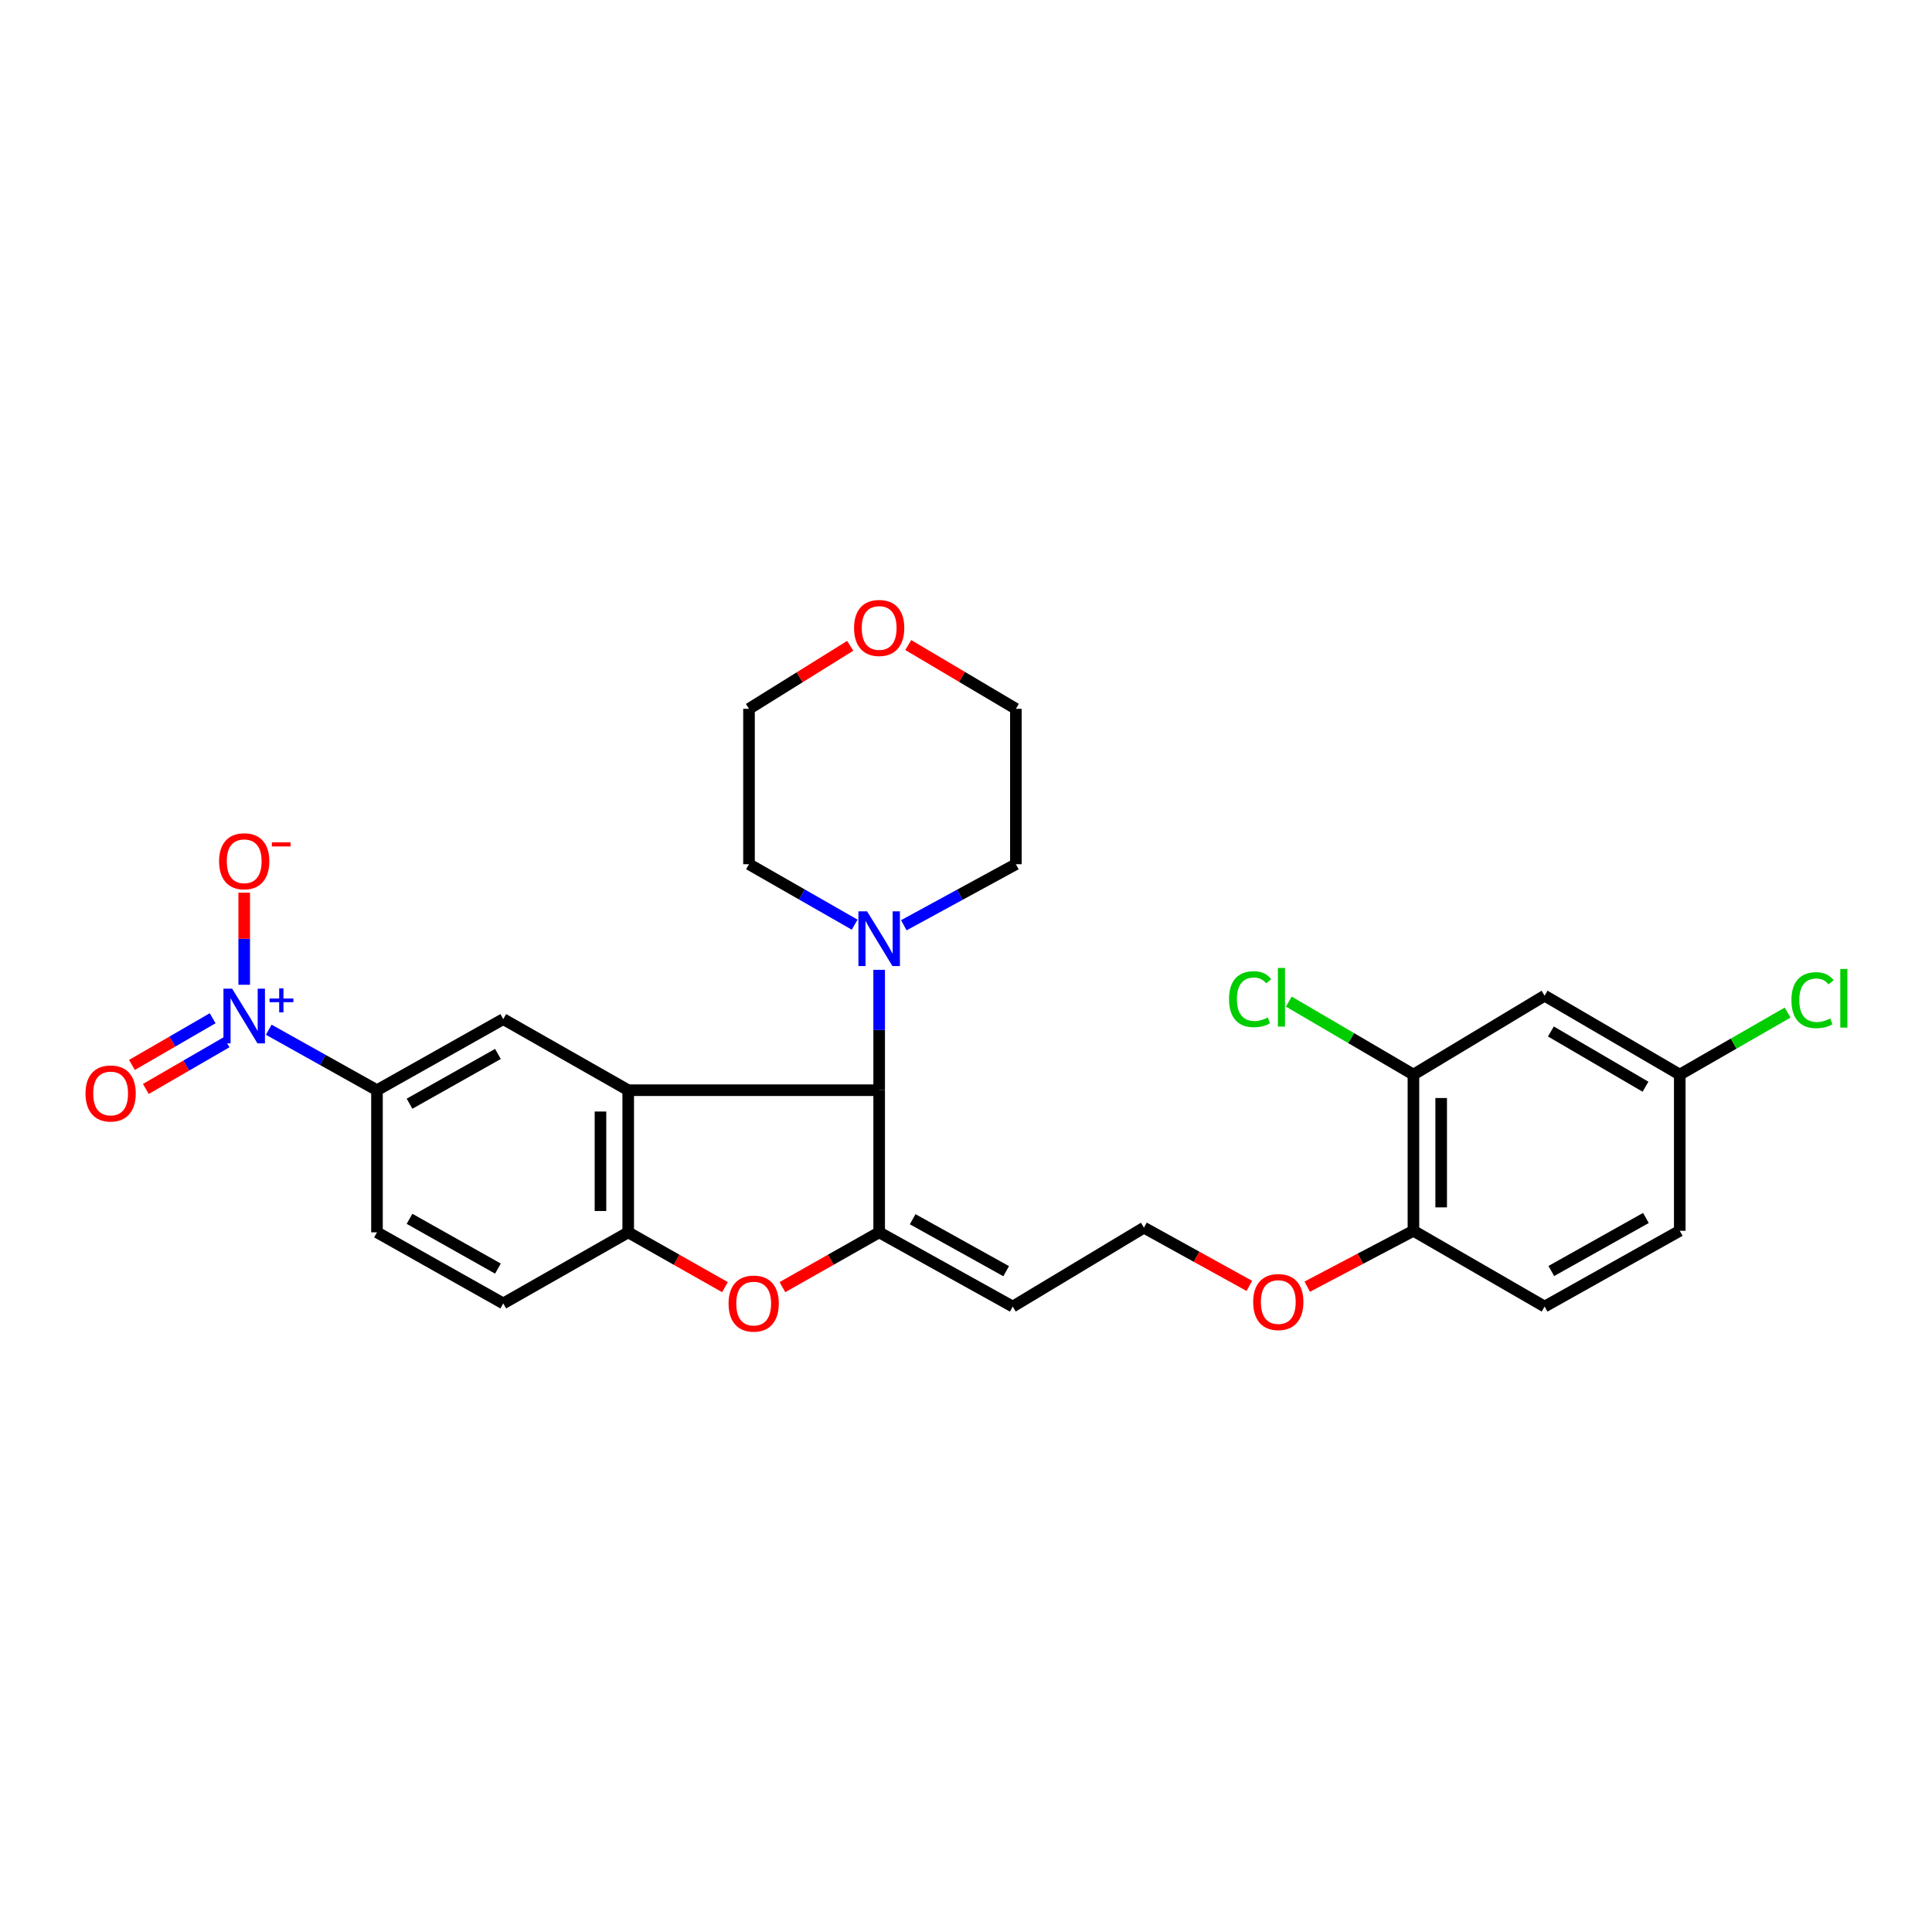 <?xml version='1.0' encoding='iso-8859-1'?>
<svg version='1.1' baseProfile='full'
              xmlns='http://www.w3.org/2000/svg'
                      xmlns:rdkit='http://www.rdkit.org/xml'
                      xmlns:xlink='http://www.w3.org/1999/xlink'
                  xml:space='preserve'
width='1000px' height='1000px' viewBox='0 0 1000 1000'>
<!-- END OF HEADER -->
<rect style='opacity:1.0;fill:#FFFFFF;stroke:none' width='1000' height='1000' x='0' y='0'> </rect>
<path class='bond-2' d='M 325.161,564.288 L 455.054,564.288' style='fill:none;fill-rule:evenodd;stroke:#000000;stroke-width:6px;stroke-linecap:butt;stroke-linejoin:miter;stroke-opacity:1' />
<path class='bond-4' d='M 325.161,564.288 L 325.161,637.853' style='fill:none;fill-rule:evenodd;stroke:#000000;stroke-width:6px;stroke-linecap:butt;stroke-linejoin:miter;stroke-opacity:1' />
<path class='bond-4' d='M 310.803,575.323 L 310.803,626.819' style='fill:none;fill-rule:evenodd;stroke:#000000;stroke-width:6px;stroke-linecap:butt;stroke-linejoin:miter;stroke-opacity:1' />
<path class='bond-5' d='M 325.161,564.288 L 260.489,527.494' style='fill:none;fill-rule:evenodd;stroke:#000000;stroke-width:6px;stroke-linecap:butt;stroke-linejoin:miter;stroke-opacity:1' />
<path class='bond-0' d='M 455.054,637.853 L 455.054,564.288' style='fill:none;fill-rule:evenodd;stroke:#000000;stroke-width:6px;stroke-linecap:butt;stroke-linejoin:miter;stroke-opacity:1' />
<path class='bond-8' d='M 455.054,637.853 L 524.192,676.275' style='fill:none;fill-rule:evenodd;stroke:#000000;stroke-width:6px;stroke-linecap:butt;stroke-linejoin:miter;stroke-opacity:1' />
<path class='bond-8' d='M 472.399,631.067 L 520.796,657.962' style='fill:none;fill-rule:evenodd;stroke:#000000;stroke-width:6px;stroke-linecap:butt;stroke-linejoin:miter;stroke-opacity:1' />
<path class='bond-28' d='M 455.054,637.853 L 430.012,652.04' style='fill:none;fill-rule:evenodd;stroke:#000000;stroke-width:6px;stroke-linecap:butt;stroke-linejoin:miter;stroke-opacity:1' />
<path class='bond-28' d='M 430.012,652.04 L 404.97,666.226' style='fill:none;fill-rule:evenodd;stroke:#FF0000;stroke-width:6px;stroke-linecap:butt;stroke-linejoin:miter;stroke-opacity:1' />
<path class='bond-1' d='M 139.108,532.984 L 167.116,548.636' style='fill:none;fill-rule:evenodd;stroke:#0000FF;stroke-width:6px;stroke-linecap:butt;stroke-linejoin:miter;stroke-opacity:1' />
<path class='bond-1' d='M 167.116,548.636 L 195.124,564.288' style='fill:none;fill-rule:evenodd;stroke:#000000;stroke-width:6px;stroke-linecap:butt;stroke-linejoin:miter;stroke-opacity:1' />
<path class='bond-10' d='M 126.4,509.718 L 126.4,485.892' style='fill:none;fill-rule:evenodd;stroke:#0000FF;stroke-width:6px;stroke-linecap:butt;stroke-linejoin:miter;stroke-opacity:1' />
<path class='bond-10' d='M 126.4,485.892 L 126.4,462.065' style='fill:none;fill-rule:evenodd;stroke:#FF0000;stroke-width:6px;stroke-linecap:butt;stroke-linejoin:miter;stroke-opacity:1' />
<path class='bond-12' d='M 110.067,527.042 L 89.181,539.13' style='fill:none;fill-rule:evenodd;stroke:#0000FF;stroke-width:6px;stroke-linecap:butt;stroke-linejoin:miter;stroke-opacity:1' />
<path class='bond-12' d='M 89.181,539.13 L 68.295,551.219' style='fill:none;fill-rule:evenodd;stroke:#FF0000;stroke-width:6px;stroke-linecap:butt;stroke-linejoin:miter;stroke-opacity:1' />
<path class='bond-12' d='M 117.259,539.468 L 96.373,551.556' style='fill:none;fill-rule:evenodd;stroke:#0000FF;stroke-width:6px;stroke-linecap:butt;stroke-linejoin:miter;stroke-opacity:1' />
<path class='bond-12' d='M 96.373,551.556 L 75.487,563.645' style='fill:none;fill-rule:evenodd;stroke:#FF0000;stroke-width:6px;stroke-linecap:butt;stroke-linejoin:miter;stroke-opacity:1' />
<path class='bond-7' d='M 455.054,564.288 L 455.054,533.133' style='fill:none;fill-rule:evenodd;stroke:#000000;stroke-width:6px;stroke-linecap:butt;stroke-linejoin:miter;stroke-opacity:1' />
<path class='bond-7' d='M 455.054,533.133 L 455.054,501.978' style='fill:none;fill-rule:evenodd;stroke:#0000FF;stroke-width:6px;stroke-linecap:butt;stroke-linejoin:miter;stroke-opacity:1' />
<path class='bond-3' d='M 375.237,666.225 L 350.199,652.039' style='fill:none;fill-rule:evenodd;stroke:#FF0000;stroke-width:6px;stroke-linecap:butt;stroke-linejoin:miter;stroke-opacity:1' />
<path class='bond-3' d='M 350.199,652.039 L 325.161,637.853' style='fill:none;fill-rule:evenodd;stroke:#000000;stroke-width:6px;stroke-linecap:butt;stroke-linejoin:miter;stroke-opacity:1' />
<path class='bond-14' d='M 325.161,637.853 L 260.489,674.648' style='fill:none;fill-rule:evenodd;stroke:#000000;stroke-width:6px;stroke-linecap:butt;stroke-linejoin:miter;stroke-opacity:1' />
<path class='bond-6' d='M 260.489,527.494 L 195.124,564.288' style='fill:none;fill-rule:evenodd;stroke:#000000;stroke-width:6px;stroke-linecap:butt;stroke-linejoin:miter;stroke-opacity:1' />
<path class='bond-6' d='M 257.727,545.524 L 211.971,571.28' style='fill:none;fill-rule:evenodd;stroke:#000000;stroke-width:6px;stroke-linecap:butt;stroke-linejoin:miter;stroke-opacity:1' />
<path class='bond-15' d='M 195.124,564.288 L 195.124,637.853' style='fill:none;fill-rule:evenodd;stroke:#000000;stroke-width:6px;stroke-linecap:butt;stroke-linejoin:miter;stroke-opacity:1' />
<path class='bond-24' d='M 467.809,478.911 L 496.814,463.114' style='fill:none;fill-rule:evenodd;stroke:#0000FF;stroke-width:6px;stroke-linecap:butt;stroke-linejoin:miter;stroke-opacity:1' />
<path class='bond-24' d='M 496.814,463.114 L 525.82,447.316' style='fill:none;fill-rule:evenodd;stroke:#000000;stroke-width:6px;stroke-linecap:butt;stroke-linejoin:miter;stroke-opacity:1' />
<path class='bond-25' d='M 442.374,478.604 L 415.026,462.96' style='fill:none;fill-rule:evenodd;stroke:#0000FF;stroke-width:6px;stroke-linecap:butt;stroke-linejoin:miter;stroke-opacity:1' />
<path class='bond-25' d='M 415.026,462.96 L 387.679,447.316' style='fill:none;fill-rule:evenodd;stroke:#000000;stroke-width:6px;stroke-linecap:butt;stroke-linejoin:miter;stroke-opacity:1' />
<path class='bond-20' d='M 524.192,676.275 L 592.102,635.437' style='fill:none;fill-rule:evenodd;stroke:#000000;stroke-width:6px;stroke-linecap:butt;stroke-linejoin:miter;stroke-opacity:1' />
<path class='bond-9' d='M 731.591,556.208 L 731.591,637.056' style='fill:none;fill-rule:evenodd;stroke:#000000;stroke-width:6px;stroke-linecap:butt;stroke-linejoin:miter;stroke-opacity:1' />
<path class='bond-9' d='M 745.949,568.335 L 745.949,624.929' style='fill:none;fill-rule:evenodd;stroke:#000000;stroke-width:6px;stroke-linecap:butt;stroke-linejoin:miter;stroke-opacity:1' />
<path class='bond-11' d='M 731.591,556.208 L 799.485,515.37' style='fill:none;fill-rule:evenodd;stroke:#000000;stroke-width:6px;stroke-linecap:butt;stroke-linejoin:miter;stroke-opacity:1' />
<path class='bond-19' d='M 731.591,556.208 L 699.339,537.315' style='fill:none;fill-rule:evenodd;stroke:#000000;stroke-width:6px;stroke-linecap:butt;stroke-linejoin:miter;stroke-opacity:1' />
<path class='bond-19' d='M 699.339,537.315 L 667.086,518.421' style='fill:none;fill-rule:evenodd;stroke:#00CC00;stroke-width:6px;stroke-linecap:butt;stroke-linejoin:miter;stroke-opacity:1' />
<path class='bond-31' d='M 799.485,515.37 L 869.437,556.208' style='fill:none;fill-rule:evenodd;stroke:#000000;stroke-width:6px;stroke-linecap:butt;stroke-linejoin:miter;stroke-opacity:1' />
<path class='bond-31' d='M 802.74,533.895 L 851.706,562.482' style='fill:none;fill-rule:evenodd;stroke:#000000;stroke-width:6px;stroke-linecap:butt;stroke-linejoin:miter;stroke-opacity:1' />
<path class='bond-13' d='M 731.591,637.056 L 704.103,651.514' style='fill:none;fill-rule:evenodd;stroke:#000000;stroke-width:6px;stroke-linecap:butt;stroke-linejoin:miter;stroke-opacity:1' />
<path class='bond-13' d='M 704.103,651.514 L 676.615,665.973' style='fill:none;fill-rule:evenodd;stroke:#FF0000;stroke-width:6px;stroke-linecap:butt;stroke-linejoin:miter;stroke-opacity:1' />
<path class='bond-17' d='M 731.591,637.056 L 799.485,676.275' style='fill:none;fill-rule:evenodd;stroke:#000000;stroke-width:6px;stroke-linecap:butt;stroke-linejoin:miter;stroke-opacity:1' />
<path class='bond-29' d='M 260.489,674.648 L 195.124,637.853' style='fill:none;fill-rule:evenodd;stroke:#000000;stroke-width:6px;stroke-linecap:butt;stroke-linejoin:miter;stroke-opacity:1' />
<path class='bond-29' d='M 257.727,656.617 L 211.971,630.861' style='fill:none;fill-rule:evenodd;stroke:#000000;stroke-width:6px;stroke-linecap:butt;stroke-linejoin:miter;stroke-opacity:1' />
<path class='bond-16' d='M 440.07,334.278 L 413.874,350.581' style='fill:none;fill-rule:evenodd;stroke:#FF0000;stroke-width:6px;stroke-linecap:butt;stroke-linejoin:miter;stroke-opacity:1' />
<path class='bond-16' d='M 413.874,350.581 L 387.679,366.884' style='fill:none;fill-rule:evenodd;stroke:#000000;stroke-width:6px;stroke-linecap:butt;stroke-linejoin:miter;stroke-opacity:1' />
<path class='bond-30' d='M 470.111,333.874 L 497.965,350.379' style='fill:none;fill-rule:evenodd;stroke:#FF0000;stroke-width:6px;stroke-linecap:butt;stroke-linejoin:miter;stroke-opacity:1' />
<path class='bond-30' d='M 497.965,350.379 L 525.82,366.884' style='fill:none;fill-rule:evenodd;stroke:#000000;stroke-width:6px;stroke-linecap:butt;stroke-linejoin:miter;stroke-opacity:1' />
<path class='bond-21' d='M 799.485,676.275 L 869.437,637.056' style='fill:none;fill-rule:evenodd;stroke:#000000;stroke-width:6px;stroke-linecap:butt;stroke-linejoin:miter;stroke-opacity:1' />
<path class='bond-21' d='M 802.957,657.869 L 851.923,630.415' style='fill:none;fill-rule:evenodd;stroke:#000000;stroke-width:6px;stroke-linecap:butt;stroke-linejoin:miter;stroke-opacity:1' />
<path class='bond-18' d='M 869.437,556.208 L 869.437,637.056' style='fill:none;fill-rule:evenodd;stroke:#000000;stroke-width:6px;stroke-linecap:butt;stroke-linejoin:miter;stroke-opacity:1' />
<path class='bond-23' d='M 869.437,556.208 L 897.348,540.163' style='fill:none;fill-rule:evenodd;stroke:#000000;stroke-width:6px;stroke-linecap:butt;stroke-linejoin:miter;stroke-opacity:1' />
<path class='bond-23' d='M 897.348,540.163 L 925.259,524.119' style='fill:none;fill-rule:evenodd;stroke:#00CC00;stroke-width:6px;stroke-linecap:butt;stroke-linejoin:miter;stroke-opacity:1' />
<path class='bond-22' d='M 592.102,635.437 L 619.378,650.504' style='fill:none;fill-rule:evenodd;stroke:#000000;stroke-width:6px;stroke-linecap:butt;stroke-linejoin:miter;stroke-opacity:1' />
<path class='bond-22' d='M 619.378,650.504 L 646.653,665.572' style='fill:none;fill-rule:evenodd;stroke:#FF0000;stroke-width:6px;stroke-linecap:butt;stroke-linejoin:miter;stroke-opacity:1' />
<path class='bond-26' d='M 525.82,447.316 L 525.82,366.884' style='fill:none;fill-rule:evenodd;stroke:#000000;stroke-width:6px;stroke-linecap:butt;stroke-linejoin:miter;stroke-opacity:1' />
<path class='bond-27' d='M 387.679,447.316 L 387.679,366.884' style='fill:none;fill-rule:evenodd;stroke:#000000;stroke-width:6px;stroke-linecap:butt;stroke-linejoin:miter;stroke-opacity:1' />
<path  class='atom-2' d='M 120.14 511.723
L 129.42 526.723
Q 130.34 528.203, 131.82 530.883
Q 133.3 533.563, 133.38 533.723
L 133.38 511.723
L 137.14 511.723
L 137.14 540.043
L 133.26 540.043
L 123.3 523.643
Q 122.14 521.723, 120.9 519.523
Q 119.7 517.323, 119.34 516.643
L 119.34 540.043
L 115.66 540.043
L 115.66 511.723
L 120.14 511.723
' fill='#0000FF'/>
<path  class='atom-2' d='M 139.516 516.827
L 144.506 516.827
L 144.506 511.574
L 146.723 511.574
L 146.723 516.827
L 151.845 516.827
L 151.845 518.728
L 146.723 518.728
L 146.723 524.008
L 144.506 524.008
L 144.506 518.728
L 139.516 518.728
L 139.516 516.827
' fill='#0000FF'/>
<path  class='atom-4' d='M 377.103 674.728
Q 377.103 667.928, 380.463 664.128
Q 383.823 660.328, 390.103 660.328
Q 396.383 660.328, 399.743 664.128
Q 403.103 667.928, 403.103 674.728
Q 403.103 681.608, 399.703 685.528
Q 396.303 689.408, 390.103 689.408
Q 383.863 689.408, 380.463 685.528
Q 377.103 681.648, 377.103 674.728
M 390.103 686.208
Q 394.423 686.208, 396.743 683.328
Q 399.103 680.408, 399.103 674.728
Q 399.103 669.168, 396.743 666.368
Q 394.423 663.528, 390.103 663.528
Q 385.783 663.528, 383.423 666.328
Q 381.103 669.128, 381.103 674.728
Q 381.103 680.448, 383.423 683.328
Q 385.783 686.208, 390.103 686.208
' fill='#FF0000'/>
<path  class='atom-8' d='M 448.794 471.698
L 458.074 486.698
Q 458.994 488.178, 460.474 490.858
Q 461.954 493.538, 462.034 493.698
L 462.034 471.698
L 465.794 471.698
L 465.794 500.018
L 461.914 500.018
L 451.954 483.618
Q 450.794 481.698, 449.554 479.498
Q 448.354 477.298, 447.994 476.618
L 447.994 500.018
L 444.314 500.018
L 444.314 471.698
L 448.794 471.698
' fill='#0000FF'/>
<path  class='atom-11' d='M 113.4 445.785
Q 113.4 438.985, 116.76 435.185
Q 120.12 431.385, 126.4 431.385
Q 132.68 431.385, 136.04 435.185
Q 139.4 438.985, 139.4 445.785
Q 139.4 452.665, 136 456.585
Q 132.6 460.465, 126.4 460.465
Q 120.16 460.465, 116.76 456.585
Q 113.4 452.705, 113.4 445.785
M 126.4 457.265
Q 130.72 457.265, 133.04 454.385
Q 135.4 451.465, 135.4 445.785
Q 135.4 440.225, 133.04 437.425
Q 130.72 434.585, 126.4 434.585
Q 122.08 434.585, 119.72 437.385
Q 117.4 440.185, 117.4 445.785
Q 117.4 451.505, 119.72 454.385
Q 122.08 457.265, 126.4 457.265
' fill='#FF0000'/>
<path  class='atom-11' d='M 140.72 436.008
L 150.409 436.008
L 150.409 438.12
L 140.72 438.12
L 140.72 436.008
' fill='#FF0000'/>
<path  class='atom-13' d='M 44.262 565.98
Q 44.262 559.18, 47.622 555.38
Q 50.982 551.58, 57.262 551.58
Q 63.542 551.58, 66.902 555.38
Q 70.262 559.18, 70.262 565.98
Q 70.262 572.86, 66.862 576.78
Q 63.462 580.66, 57.262 580.66
Q 51.022 580.66, 47.622 576.78
Q 44.262 572.9, 44.262 565.98
M 57.262 577.46
Q 61.582 577.46, 63.902 574.58
Q 66.262 571.66, 66.262 565.98
Q 66.262 560.42, 63.902 557.62
Q 61.582 554.78, 57.262 554.78
Q 52.942 554.78, 50.582 557.58
Q 48.262 560.38, 48.262 565.98
Q 48.262 571.7, 50.582 574.58
Q 52.942 577.46, 57.262 577.46
' fill='#FF0000'/>
<path  class='atom-17' d='M 442.054 325.032
Q 442.054 318.232, 445.414 314.432
Q 448.774 310.632, 455.054 310.632
Q 461.334 310.632, 464.694 314.432
Q 468.054 318.232, 468.054 325.032
Q 468.054 331.912, 464.654 335.832
Q 461.254 339.712, 455.054 339.712
Q 448.814 339.712, 445.414 335.832
Q 442.054 331.952, 442.054 325.032
M 455.054 336.512
Q 459.374 336.512, 461.694 333.632
Q 464.054 330.712, 464.054 325.032
Q 464.054 319.472, 461.694 316.672
Q 459.374 313.832, 455.054 313.832
Q 450.734 313.832, 448.374 316.632
Q 446.054 319.432, 446.054 325.032
Q 446.054 330.752, 448.374 333.632
Q 450.734 336.512, 455.054 336.512
' fill='#FF0000'/>
<path  class='atom-20' d='M 636.147 517.163
Q 636.147 510.123, 639.427 506.443
Q 642.747 502.723, 649.027 502.723
Q 654.867 502.723, 657.987 506.843
L 655.347 509.003
Q 653.067 506.003, 649.027 506.003
Q 644.747 506.003, 642.467 508.883
Q 640.227 511.723, 640.227 517.163
Q 640.227 522.763, 642.547 525.643
Q 644.907 528.523, 649.467 528.523
Q 652.587 528.523, 656.227 526.643
L 657.347 529.643
Q 655.867 530.603, 653.627 531.163
Q 651.387 531.723, 648.907 531.723
Q 642.747 531.723, 639.427 527.963
Q 636.147 524.203, 636.147 517.163
' fill='#00CC00'/>
<path  class='atom-20' d='M 661.427 501.003
L 665.107 501.003
L 665.107 531.363
L 661.427 531.363
L 661.427 501.003
' fill='#00CC00'/>
<path  class='atom-23' d='M 648.639 673.93
Q 648.639 667.13, 651.999 663.33
Q 655.359 659.53, 661.639 659.53
Q 667.919 659.53, 671.279 663.33
Q 674.639 667.13, 674.639 673.93
Q 674.639 680.81, 671.239 684.73
Q 667.839 688.61, 661.639 688.61
Q 655.399 688.61, 651.999 684.73
Q 648.639 680.85, 648.639 673.93
M 661.639 685.41
Q 665.959 685.41, 668.279 682.53
Q 670.639 679.61, 670.639 673.93
Q 670.639 668.37, 668.279 665.57
Q 665.959 662.73, 661.639 662.73
Q 657.319 662.73, 654.959 665.53
Q 652.639 668.33, 652.639 673.93
Q 652.639 679.65, 654.959 682.53
Q 657.319 685.41, 661.639 685.41
' fill='#FF0000'/>
<path  class='atom-24' d='M 927.241 517.682
Q 927.241 510.642, 930.521 506.962
Q 933.841 503.242, 940.121 503.242
Q 945.961 503.242, 949.081 507.362
L 946.441 509.522
Q 944.161 506.522, 940.121 506.522
Q 935.841 506.522, 933.561 509.402
Q 931.321 512.242, 931.321 517.682
Q 931.321 523.282, 933.641 526.162
Q 936.001 529.042, 940.561 529.042
Q 943.681 529.042, 947.321 527.162
L 948.441 530.162
Q 946.961 531.122, 944.721 531.682
Q 942.481 532.242, 940.001 532.242
Q 933.841 532.242, 930.521 528.482
Q 927.241 524.722, 927.241 517.682
' fill='#00CC00'/>
<path  class='atom-24' d='M 952.521 501.522
L 956.201 501.522
L 956.201 531.882
L 952.521 531.882
L 952.521 501.522
' fill='#00CC00'/>
</svg>
